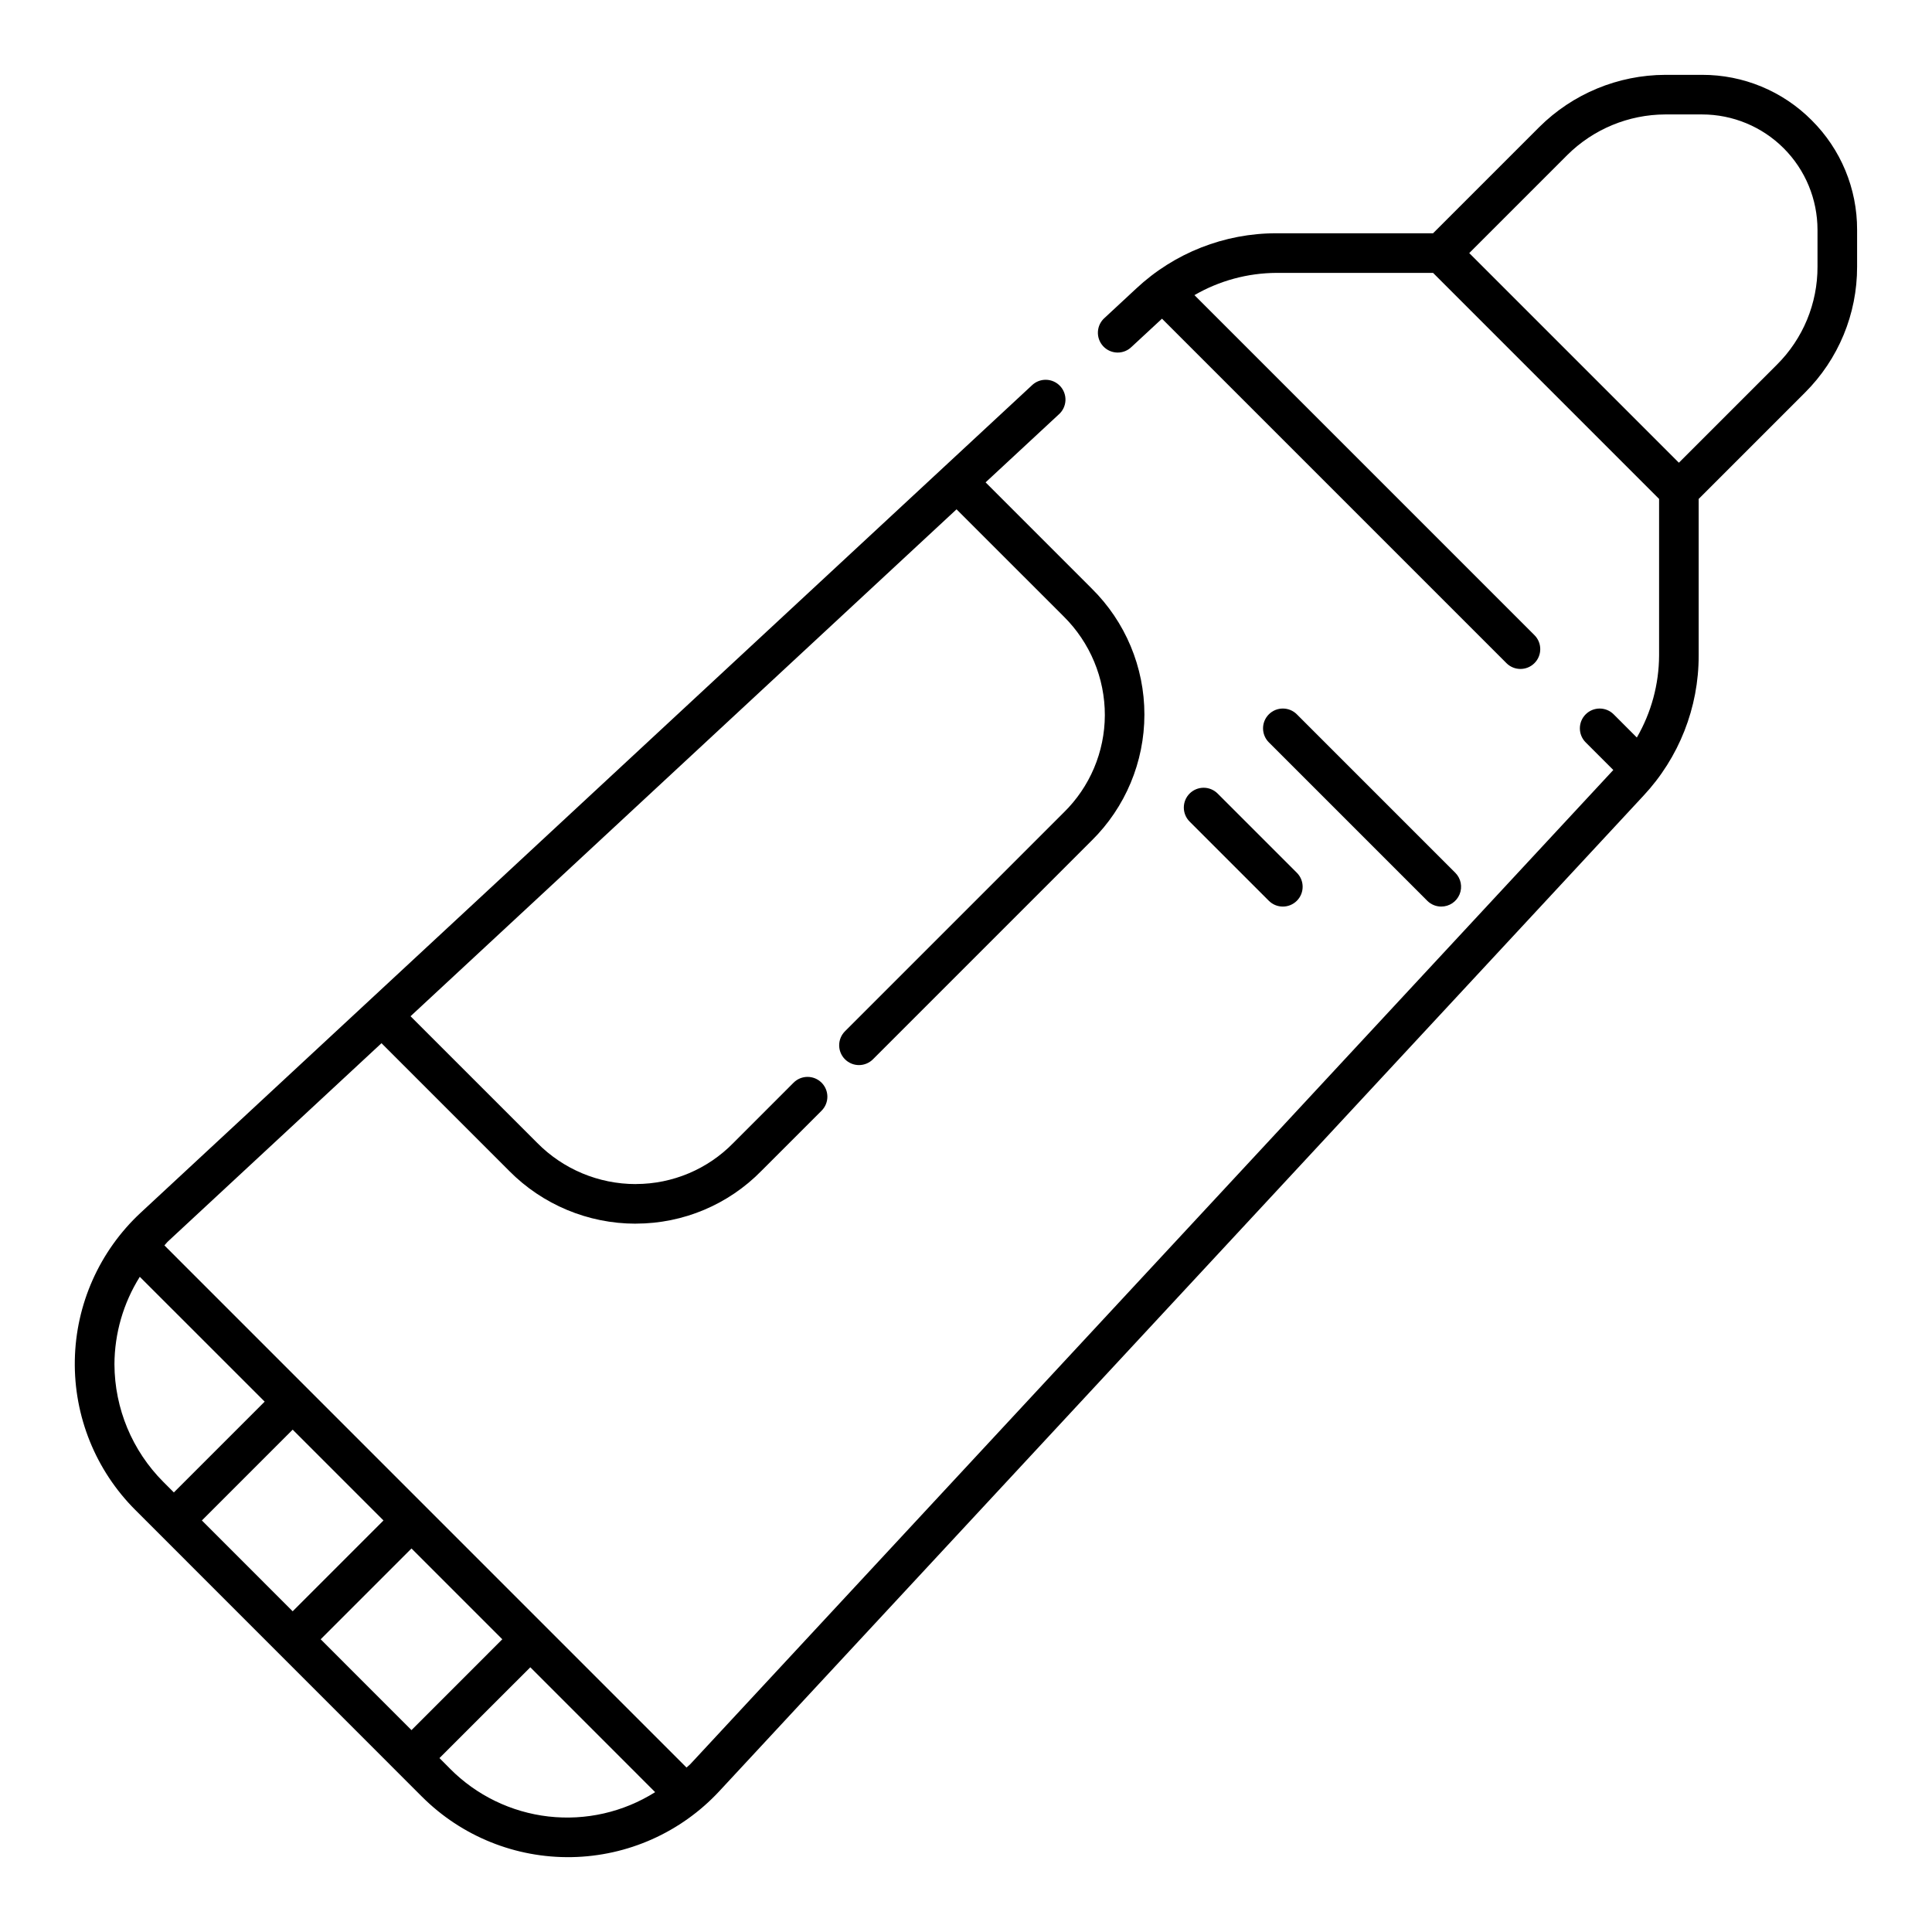 <?xml version="1.0" encoding="UTF-8"?>
<!-- Uploaded to: SVG Repo, www.svgrepo.com, Generator: SVG Repo Mixer Tools -->
<svg fill="#000000" width="800px" height="800px" version="1.1" viewBox="144 144 512 512" xmlns="http://www.w3.org/2000/svg">
 <g>
  <path d="m624.12 175.87c-7.688-7.731-18.145-12.062-29.047-12.035h-9.758c-12.52 0.039-24.52 5.012-33.395 13.84l-28.148 28.145h-41.488c-13.797-0.02-27.082 5.211-37.156 14.629l-8.363 7.766c-1.078 0.934-1.727 2.262-1.805 3.684-0.078 1.422 0.426 2.812 1.395 3.856 0.969 1.043 2.316 1.648 3.742 1.676 1.422 0.027 2.797-0.523 3.805-1.527l8.039-7.449 91.285 91.285h-0.004c2.051 2.051 5.375 2.051 7.422 0 2.051-2.047 2.051-5.371 0-7.422l-90.102-90.105c6.606-3.828 14.102-5.859 21.742-5.894h41.492l59.898 59.902v41.492c-0.035 7.637-2.066 15.129-5.894 21.738l-6.137-6.141h-0.004c-2.047-2.051-5.371-2.051-7.422 0-2.047 2.051-2.047 5.375 0 7.422l7.328 7.324-244.66 263.52c-0.293 0.312-0.652 0.527-0.953 0.84l-138.36-138.37c0.297-0.293 0.512-0.648 0.816-0.938l56.711-52.648 33.84 33.84v0.004c8.852 8.945 20.914 13.98 33.496 13.98l0.145-0.012c12.488-0.012 24.453-5.047 33.191-13.969l15.953-15.953v-0.004c2.051-2.047 2.051-5.371 0-7.422s-5.375-2.051-7.422 0l-15.969 15.98c-6.785 6.945-16.082 10.863-25.789 10.875l-0.102 0.012h-0.004c-9.801-0.008-19.191-3.938-26.074-10.918l-33.57-33.559 144.7-134.34 28.387 28.379c6.996 6.918 10.93 16.352 10.914 26.188-0.031 9.719-3.965 19.012-10.914 25.801l-57.938 57.938c-0.992 0.984-1.551 2.32-1.555 3.715-0.004 1.398 0.551 2.738 1.535 3.723 0.988 0.988 2.328 1.543 3.723 1.539 1.395-0.004 2.734-0.562 3.715-1.555l57.914-57.914v0.004c8.953-8.816 14-20.855 14.004-33.422 0.004-12.566-5.035-24.609-13.984-33.43l-28.105-28.109 19.359-17.973c1.074-0.93 1.727-2.258 1.805-3.68 0.074-1.422-0.43-2.812-1.395-3.856-0.969-1.043-2.32-1.648-3.742-1.676-1.426-0.031-2.797 0.52-3.809 1.523l-236.18 219.26c-10.863 10.125-17.145 24.227-17.402 39.07-0.258 14.844 5.527 29.156 16.031 39.652l75.973 75.992v-0.004c10.5 10.5 24.82 16.281 39.668 16.016 14.848-0.266 28.949-6.551 39.07-17.418l244.96-263.86c9.426-10.078 14.66-23.367 14.637-37.168v-41.492l28.145-28.145c8.887-8.844 13.871-20.871 13.84-33.406v-9.75c0.035-10.902-4.301-21.363-12.035-29.047zm-371.07 378.49 24.066 24.066-24.066 24.074-24.066-24.074zm-31.488 16.648-24.062-24.07 24.062-24.066 24.066 24.066zm-47.234-65.422c0.027-8.215 2.356-16.258 6.719-23.219l33.094 33.082-24.066 24.062-2.793-2.793c-8.25-8.266-12.906-19.453-12.953-31.133zm88.93 107.13-2.793-2.805 24.074-24.066 33.082 33.094c-8.418 5.305-18.391 7.578-28.277 6.449-9.883-1.133-19.09-5.602-26.09-12.668zm362.4-398.05c0.031 9.754-3.844 19.109-10.762 25.984l-25.977 25.973-55.555-55.555 25.973-25.973c6.906-6.867 16.238-10.734 25.977-10.766h9.758c8.109 0.004 15.891 3.227 21.625 8.961s8.957 13.516 8.961 21.625z"/>
  <path d="m459.26 354.3c-0.984 0.984-1.535 2.316-1.535 3.711 0 1.391 0.551 2.727 1.535 3.711l20.992 20.992c2.051 2.051 5.375 2.051 7.426 0 2.047-2.051 2.047-5.375 0-7.422l-20.992-20.992c-0.984-0.984-2.32-1.539-3.711-1.539-1.395 0-2.731 0.555-3.715 1.539z"/>
  <path d="m525.95 384.25c2.125 0 4.039-1.277 4.852-3.238s0.363-4.219-1.137-5.719l-41.984-41.984c-2.051-2.051-5.375-2.051-7.426 0-2.047 2.047-2.047 5.371 0 7.422l41.984 41.984c0.984 0.984 2.32 1.539 3.711 1.535z"/>
 </g>
</svg>